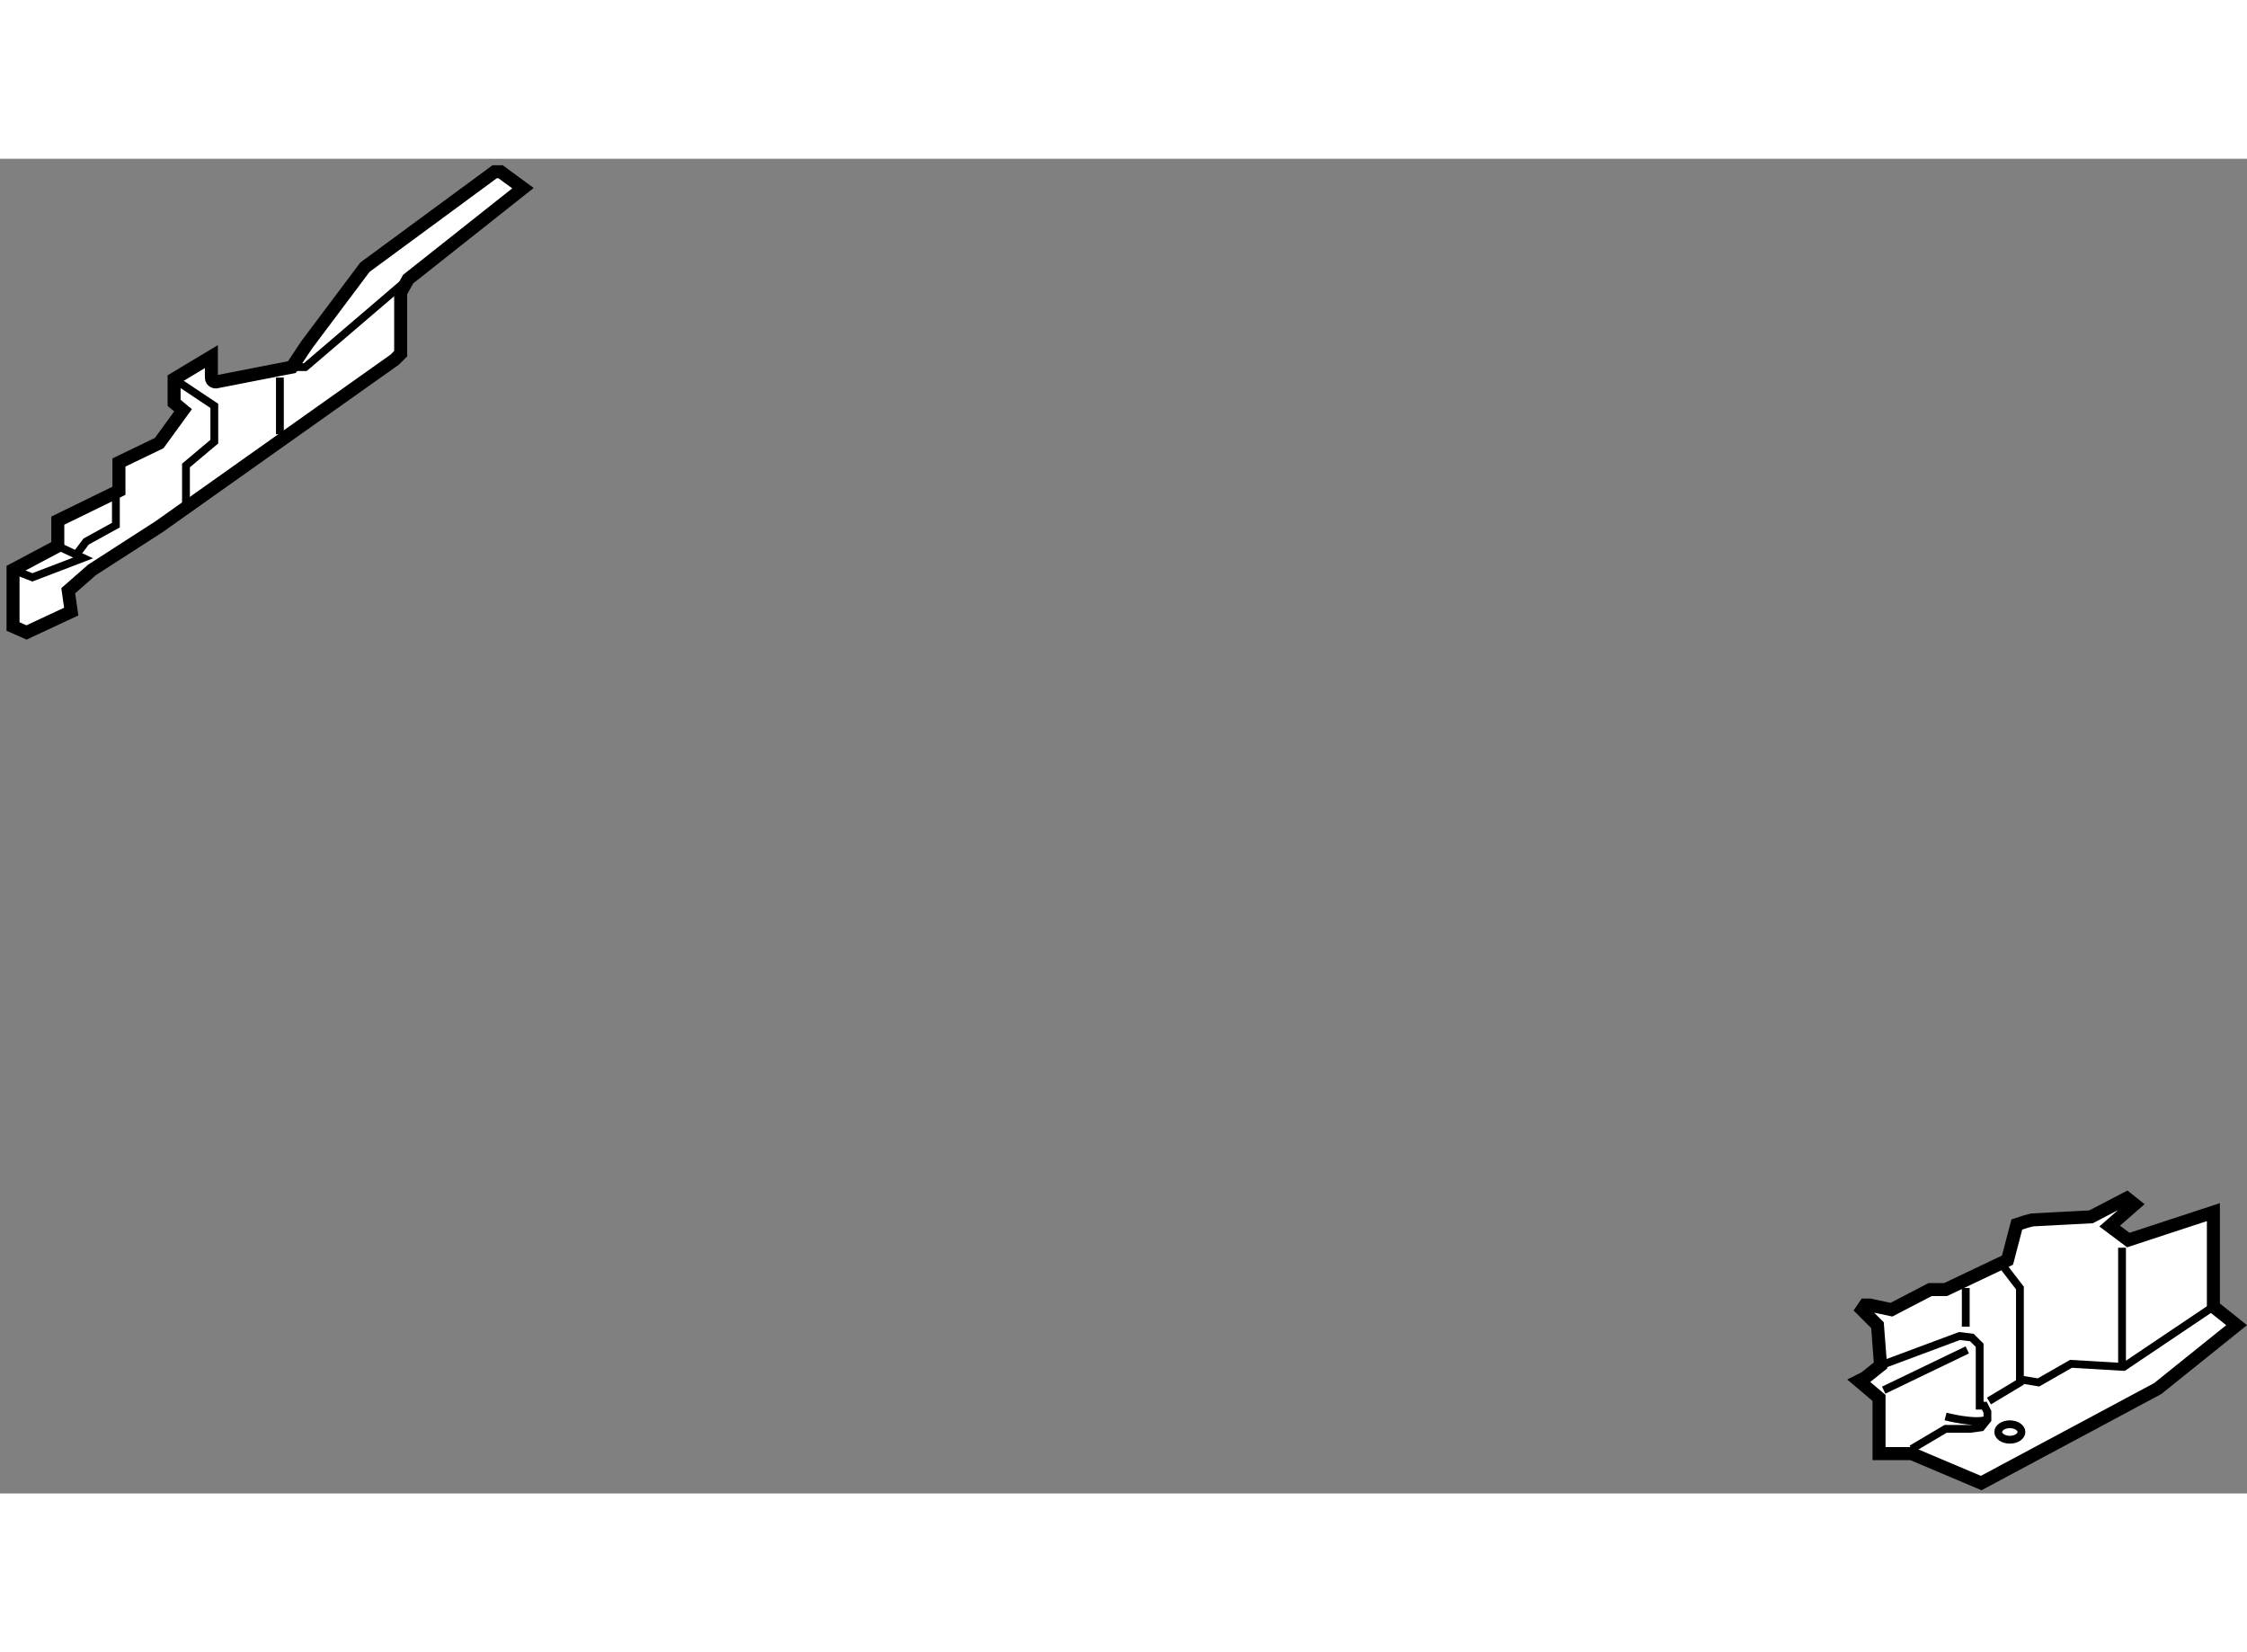 <?xml version="1.0" encoding="utf-8"?>
<!-- Generator: Adobe Illustrator 15.1.0, SVG Export Plug-In . SVG Version: 6.00 Build 0)  -->
<!DOCTYPE svg PUBLIC "-//W3C//DTD SVG 1.1//EN" "http://www.w3.org/Graphics/SVG/1.1/DTD/svg11.dtd">
<svg version="1.1" xmlns="http://www.w3.org/2000/svg" xmlns:xlink="http://www.w3.org/1999/xlink" x="0px" y="0px" width="244.8px"
	 height="180px" viewBox="122.738 14.453 86.382 51.31" enable-background="new 0 0 244.8 180" xml:space="preserve">
	
<rect x="122.738" y="14.453" width="86.382" height="51.31" fill="#808080" stroke="none"/>
	
<g><polygon fill="#FFFFFF" stroke="#000000" stroke-width="0.5" points="194.974,62.09 194.974,64.231 196.225,64.231 
			198.902,65.363 205.686,61.732 208.72,59.294 207.828,58.579 207.828,54.948 204.557,56.021 203.84,55.484 204.793,54.651 
			204.496,54.414 203.126,55.128 200.867,55.247 200.628,55.307 200.27,55.425 199.913,56.794 197.532,57.925 196.938,57.925 
			195.451,58.698 194.618,58.52 194.439,58.52 194.319,58.698 194.914,59.294 195.033,60.841 194.439,61.316 194.201,61.436 		"></polygon><line fill="none" stroke="#000000" stroke-width="0.3" x1="195.153" y1="61.792" x2="198.367" y2="60.244"></line><polyline fill="none" stroke="#000000" stroke-width="0.3" points="196.225,64.054 197.532,63.28 198.189,63.28 198.484,63.28 
			198.902,63.221 199.141,62.923 199.141,62.625 199.021,62.388 198.843,62.388 198.843,60.067 198.544,59.769 198.069,59.71 
			195.033,60.841 		"></polyline><path fill="none" stroke="#000000" stroke-width="0.3" d="M197.532,62.804c0,0,1.132,0.298,1.608,0.119"></path><polyline fill="none" stroke="#000000" stroke-width="0.3" points="199.795,57.091 200.39,57.865 200.39,61.495 199.2,62.209 		
			"></polyline><polyline fill="none" stroke="#000000" stroke-width="0.3" points="200.39,61.376 201.103,61.495 202.354,60.78 204.378,60.899 
			207.828,58.579 		"></polyline><line fill="none" stroke="#000000" stroke-width="0.3" x1="204.316" y1="56.317" x2="204.316" y2="60.899"></line><line fill="none" stroke="#000000" stroke-width="0.3" x1="198.308" y1="57.865" x2="198.308" y2="59.352"></line><ellipse fill="none" stroke="#000000" stroke-width="0.3" cx="200.003" cy="63.4" rx="0.446" ry="0.297"></ellipse></g><g><path fill="#FFFFFF" stroke="#000000" stroke-width="0.5" d="M126.277,30.257l2.579-1.661l9.056-6.42l0.229-0.229v-2.35
			l0.287-0.517l4.414-3.496l-0.859-0.631h-0.23l-4.986,3.669l-2.235,2.98l-0.573,0.86l-2.923,0.571c0,0-0.172,0-0.172-0.171
			c0-0.173,0-0.803,0-0.803l-1.433,0.86v0.917l0.344,0.286l-0.917,1.261l-1.548,0.746v1.088l-2.35,1.147v0.975l-1.721,0.915v2.18
			l0.518,0.229l1.719-0.802l-0.115-0.803L126.277,30.257z"></path><polyline fill="none" stroke="#000000" stroke-width="0.3" points="124.959,29.342 125.934,29.799 123.984,30.545 123.238,30.257 
					"></polyline><polyline fill="none" stroke="#000000" stroke-width="0.3" points="129.43,22.922 130.977,23.953 130.977,25.328 129.887,26.245 
			129.887,27.793 		"></polyline><polyline fill="none" stroke="#000000" stroke-width="0.3" points="127.193,27.393 127.193,28.538 126.048,29.169 125.703,29.628 
					"></polyline><polyline fill="none" stroke="#000000" stroke-width="0.3" points="133.957,22.464 134.473,22.464 138.428,19.081 		"></polyline><line fill="none" stroke="#000000" stroke-width="0.3" x1="133.498" y1="22.864" x2="133.498" y2="25.042"></line></g>


</svg>